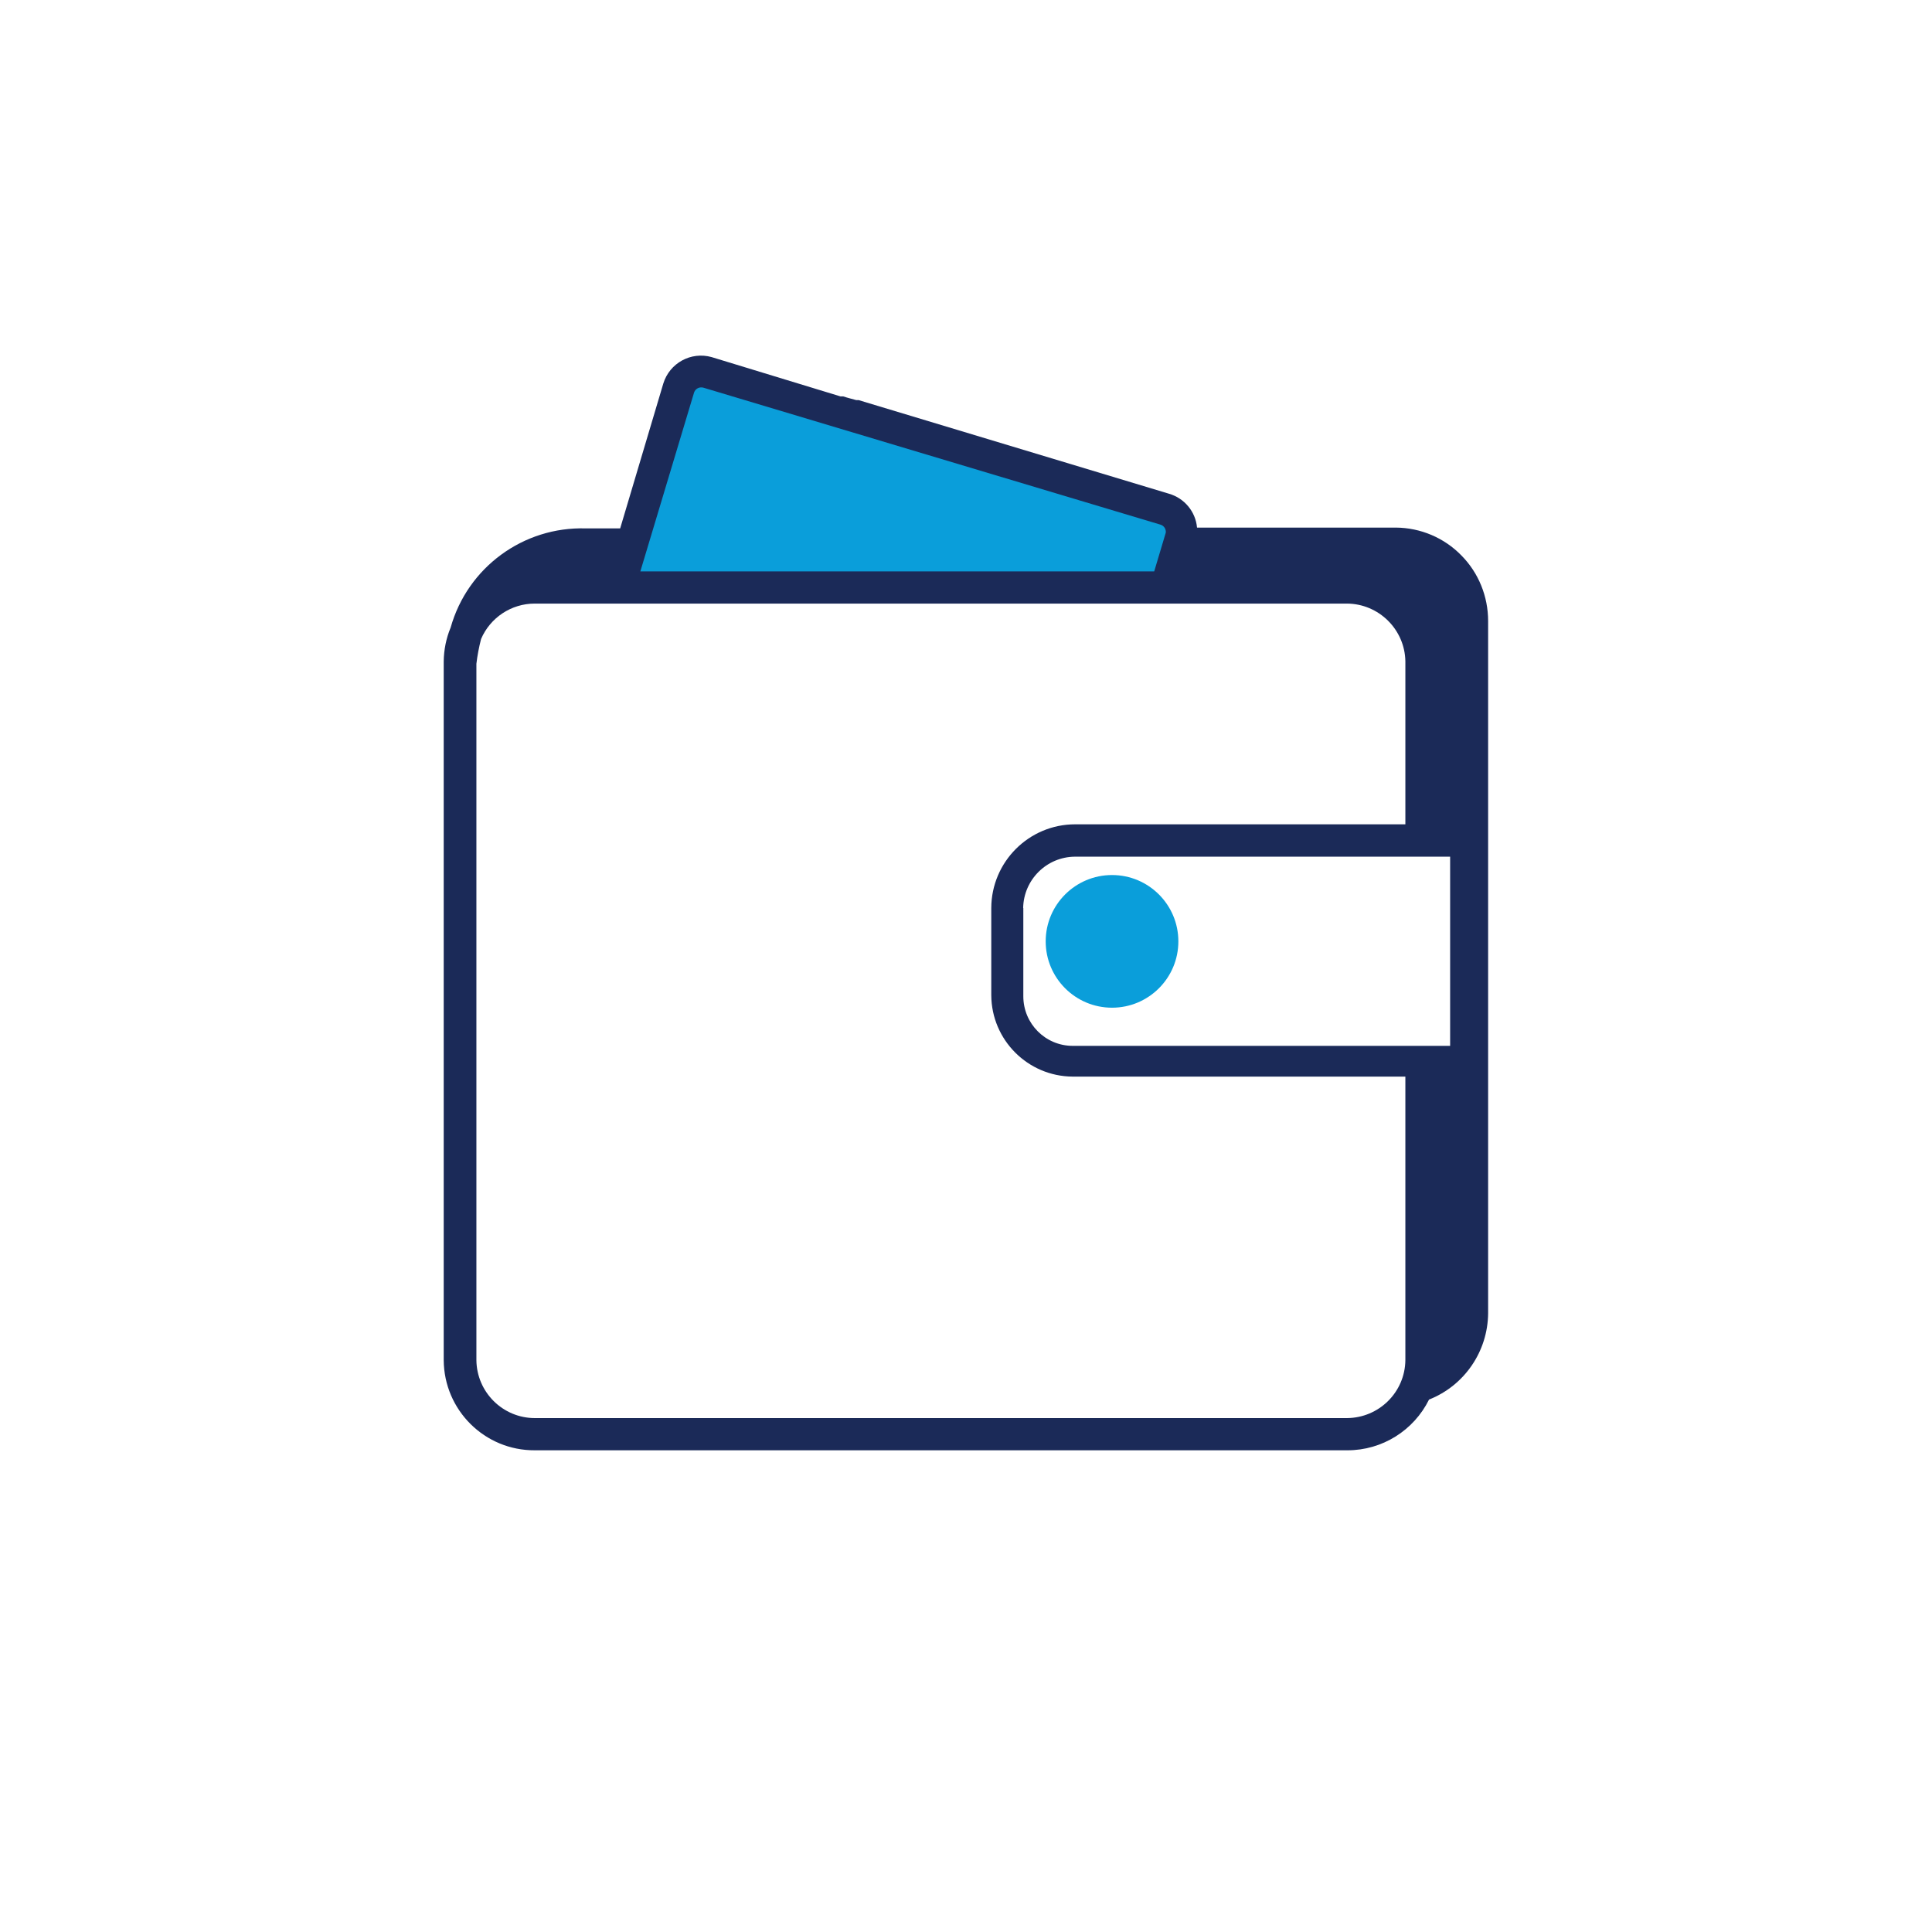 <?xml version="1.0" encoding="UTF-8"?>
<svg id="Layer_1" data-name="Layer 1" xmlns="http://www.w3.org/2000/svg" viewBox="0 0 120 120">
  <defs>
    <style>
      .cls-1 {
        fill: #1b2a58;
      }

      .cls-1, .cls-2 {
        stroke-width: 0px;
      }

      .cls-2 {
        fill: #0a9eda;
      }
    </style>
  </defs>
  <path class="cls-2" d="m72.52,33.26l-.72,2.41h-32.19l3.38-11.25c.1-.31.42-.48.73-.4l28.4,8.51c.31.1.48.42.39.73h.01Zm-.63,2.53h-32.45l3.43-11.41c.12-.37.51-.58.88-.48l28.4,8.51c.31.1.52.39.5.72v.16l-.76,2.5Zm-32.11-.25h31.93l.65-2.16v-.16c.07-.25-.07-.5-.31-.58l-28.4-8.56c-.25-.07-.51.07-.58.32l-3.29,11.14Z"/>
  <circle class="cls-2" cx="69.07" cy="58.47" r="4.12"/>
  <path class="cls-1" d="m90.77,34.5c-1.07-1.1-2.54-1.72-4.07-1.73h-12.35c-.09-.99-.78-1.82-1.73-2.1l-18.93-5.71-.36-.11h-.15c-.21-.06-.58-.15-.81-.23h-.17l-8-2.44c-1.28-.36-2.61.37-3,1.64l-2.68,9h-2.13c-3.88-.12-7.35,2.42-8.4,6.16-.28.67-.42,1.38-.43,2.1v43.4c.02,3.11,2.55,5.62,5.66,5.6h50.48c2.15,0,4.11-1.23,5.06-3.15,2.2-.87,3.65-2.99,3.67-5.36v-43c0-1.52-.59-2.99-1.66-4.07h0Zm-51,1l3.34-11.12c.08-.24.34-.37.58-.3l28.4,8.51c.21.07.34.27.32.49l-.72,2.41h-31.92Zm47.52,15.7h-20.51c-2.87,0-5.2,2.33-5.21,5.2v5.42c.02,2.78,2.27,5.03,5.05,5.05h20.67v17.61c-.02,1.99-1.64,3.59-3.63,3.6h-50.44c-1.99,0-3.61-1.61-3.63-3.6v-43.25c.06-.52.16-1.03.29-1.54.57-1.33,1.88-2.2,3.33-2.2h50.45c1.98.01,3.6,1.61,3.63,3.59v10.12Zm-23.74,5.2c.03-1.76,1.46-3.18,3.22-3.19h23.3v11.75h-23.44c-1.7,0-3.07-1.38-3.07-3.08v-5.48Z"/>
</svg>